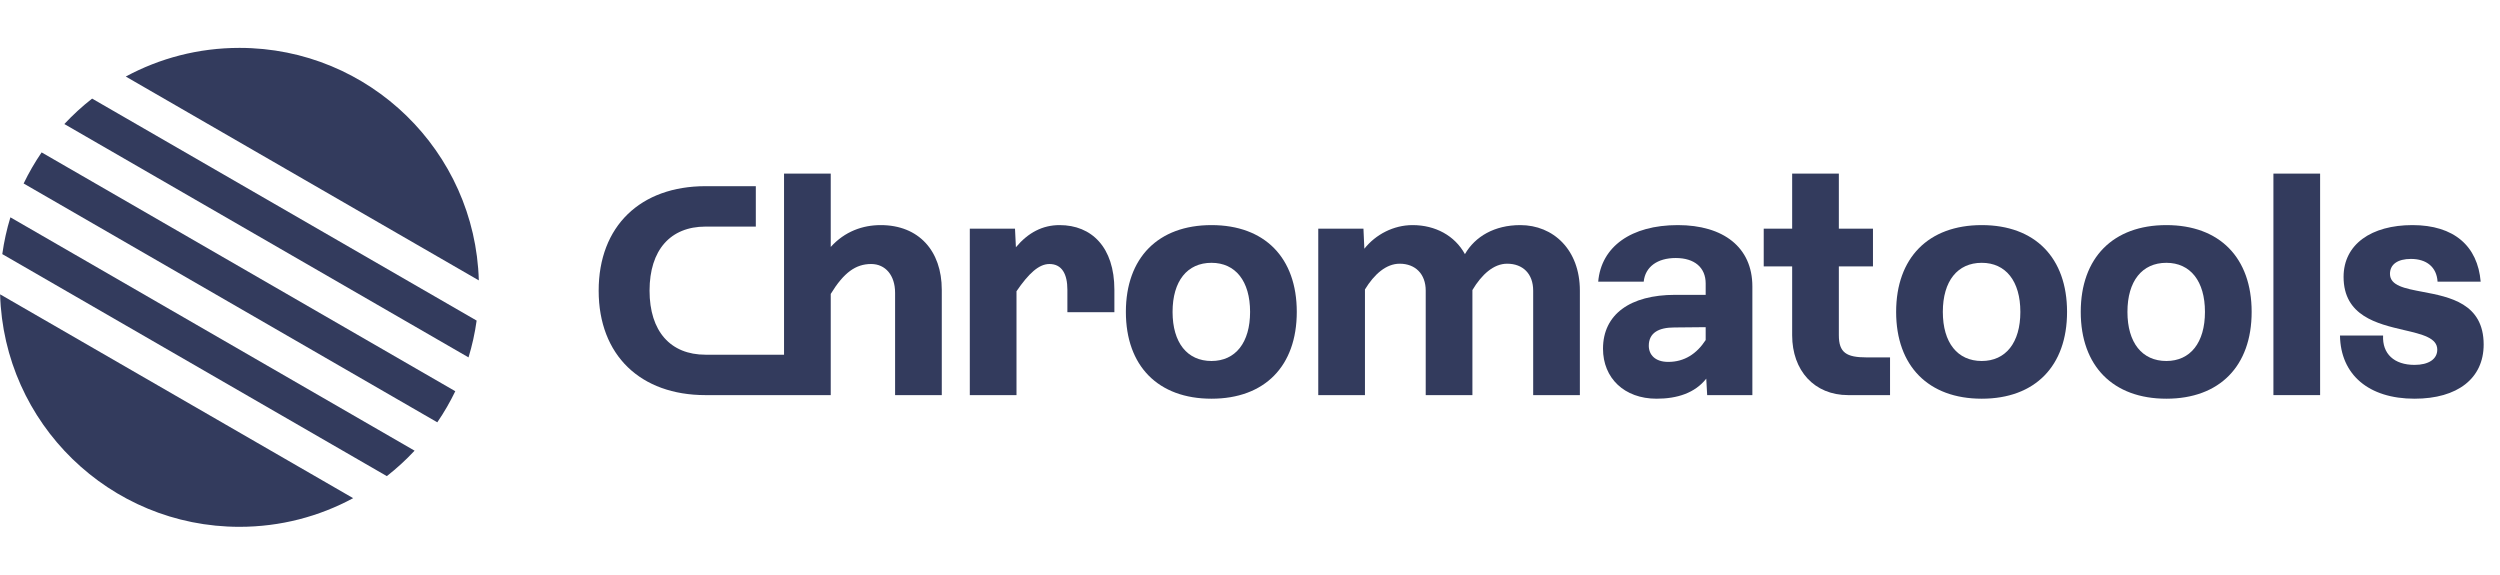 <svg xmlns="http://www.w3.org/2000/svg" width="174" height="40" viewBox="0 0 174 40" fill="none"><g opacity="0.84"><path d="M33.326 19.515C33.069 10.534 25.709 3.333 16.667 3.333C13.803 3.333 11.108 4.056 8.754 5.328L33.326 19.515Z" fill="#0D173F"></path><path d="M6.411 6.862C5.721 7.401 5.075 7.993 4.478 8.633L32.609 24.874C32.862 24.046 33.052 23.191 33.174 22.313L6.411 6.862Z" fill="#0D173F"></path><path d="M28.855 31.367C28.259 32.007 27.613 32.599 26.923 33.138L0.159 17.686C0.281 16.809 0.471 15.954 0.724 15.126L28.855 31.367Z" fill="#0D173F"></path><path d="M30.436 29.393L1.645 12.771C2.009 12.016 2.428 11.293 2.897 10.607L31.688 27.229C31.324 27.984 30.905 28.707 30.436 29.393Z" fill="#0D173F"></path><path d="M16.667 36.667C19.53 36.667 22.226 35.944 24.58 34.672L0.007 20.485C0.263 29.465 7.624 36.667 16.667 36.667Z" fill="#0D173F"></path></g><g opacity="0.84"><path d="M62.298 20.375C62.298 19.167 61.631 18.375 60.631 18.375C59.569 18.375 58.735 18.958 57.819 20.458V27.5H49.105C44.584 27.5 41.667 24.729 41.667 20.229C41.667 15.729 44.584 12.958 49.105 12.958H52.605V15.771H49.105C46.667 15.771 45.209 17.396 45.209 20.229C45.209 23.062 46.667 24.688 49.105 24.688H54.569V12.083H57.819V17.188C58.798 16.104 60.048 15.667 61.298 15.667C63.944 15.667 65.548 17.458 65.548 20.167V27.5H62.298V20.375Z" fill="#0D173F"></path><path d="M73.04 18.375C73.915 18.375 74.29 19.083 74.29 20.167V21.729H77.561V20.167C77.561 17.208 75.978 15.667 73.748 15.667C72.561 15.667 71.561 16.188 70.707 17.208L70.644 15.917H67.498V27.5H70.748V20.271C71.603 19.021 72.311 18.375 73.04 18.375Z" fill="#0D173F"></path><path fill-rule="evenodd" clip-rule="evenodd" d="M84.319 27.75C80.611 27.75 78.361 25.479 78.361 21.708C78.361 17.938 80.611 15.667 84.319 15.667C88.027 15.667 90.256 17.938 90.256 21.708C90.256 25.479 88.027 27.75 84.319 27.75ZM81.611 21.708C81.611 23.854 82.631 25.125 84.319 25.125C85.986 25.125 87.006 23.854 87.006 21.708C87.006 19.562 85.986 18.292 84.319 18.292C82.631 18.292 81.611 19.562 81.611 21.708Z" fill="#0D173F"></path><path d="M104.896 18.354C106 18.354 106.709 19.062 106.709 20.229V27.5H109.959V20.229C109.959 17.375 108.105 15.667 105.813 15.667C104.021 15.667 102.667 16.458 101.959 17.688C101.25 16.396 99.896 15.667 98.313 15.667C97.001 15.667 95.751 16.312 94.959 17.312L94.896 15.917H91.751V27.5H95.001V20.146C95.646 19.083 96.48 18.354 97.417 18.354C98.501 18.354 99.23 19.062 99.23 20.229V27.5H102.48V20.188C103.125 19.104 103.959 18.354 104.896 18.354Z" fill="#0D173F"></path><path fill-rule="evenodd" clip-rule="evenodd" d="M118.819 27.5L118.756 26.354C117.965 27.354 116.735 27.75 115.298 27.75C113.048 27.75 111.569 26.312 111.569 24.271C111.569 21.875 113.465 20.521 116.59 20.521H118.715V19.729C118.715 18.625 117.944 17.958 116.631 17.958C115.34 17.958 114.506 18.583 114.402 19.604H111.235C111.444 17.167 113.527 15.667 116.777 15.667C119.944 15.667 121.965 17.208 121.965 19.938V27.5H118.819ZM114.756 24.062C114.756 24.688 115.194 25.188 116.111 25.188C117.236 25.188 118.09 24.625 118.715 23.667V22.771L116.527 22.792C115.444 22.792 114.756 23.167 114.756 24.062Z" fill="#0D173F"></path><path d="M124.734 23.333C124.734 25.792 126.276 27.5 128.63 27.5H131.547V24.875H129.922C128.505 24.875 127.984 24.542 127.984 23.333V18.542H130.359V15.917H127.984V12.083H124.734V15.917H122.755V18.542H124.734V23.333Z" fill="#0D173F"></path><path fill-rule="evenodd" clip-rule="evenodd" d="M137.93 27.75C134.221 27.75 131.971 25.479 131.971 21.708C131.971 17.938 134.221 15.667 137.93 15.667C141.638 15.667 143.867 17.938 143.867 21.708C143.867 25.479 141.638 27.75 137.93 27.75ZM135.221 21.708C135.221 23.854 136.242 25.125 137.93 25.125C139.596 25.125 140.617 23.854 140.617 21.708C140.617 19.562 139.596 18.292 137.93 18.292C136.242 18.292 135.221 19.562 135.221 21.708Z" fill="#0D173F"></path><path fill-rule="evenodd" clip-rule="evenodd" d="M144.82 21.708C144.82 25.479 147.07 27.75 150.778 27.75C154.486 27.75 156.715 25.479 156.715 21.708C156.715 17.938 154.486 15.667 150.778 15.667C147.07 15.667 144.82 17.938 144.82 21.708ZM150.778 25.125C149.09 25.125 148.07 23.854 148.07 21.708C148.07 19.562 149.09 18.292 150.778 18.292C152.445 18.292 153.465 19.562 153.465 21.708C153.465 23.854 152.445 25.125 150.778 25.125Z" fill="#0D173F"></path><path d="M162.863 23.354C162.905 26.083 164.863 27.75 168.051 27.75C171.051 27.75 172.863 26.333 172.863 23.979C172.863 21.116 170.494 20.667 168.611 20.311C167.371 20.076 166.342 19.882 166.342 19.062C166.342 18.396 166.884 18.021 167.801 18.021C168.884 18.021 169.592 18.583 169.655 19.604H172.655C172.446 17.125 170.801 15.667 167.905 15.667C165.051 15.667 163.113 17 163.113 19.271C163.113 21.99 165.45 22.536 167.326 22.974C168.583 23.268 169.634 23.514 169.634 24.333C169.634 25 169.03 25.396 168.051 25.396C166.634 25.396 165.801 24.625 165.863 23.354H162.863Z" fill="#0D173F"></path><path d="M158.23 27.5V12.083H161.48V27.5H158.23Z" fill="#0D173F"></path></g></svg>
